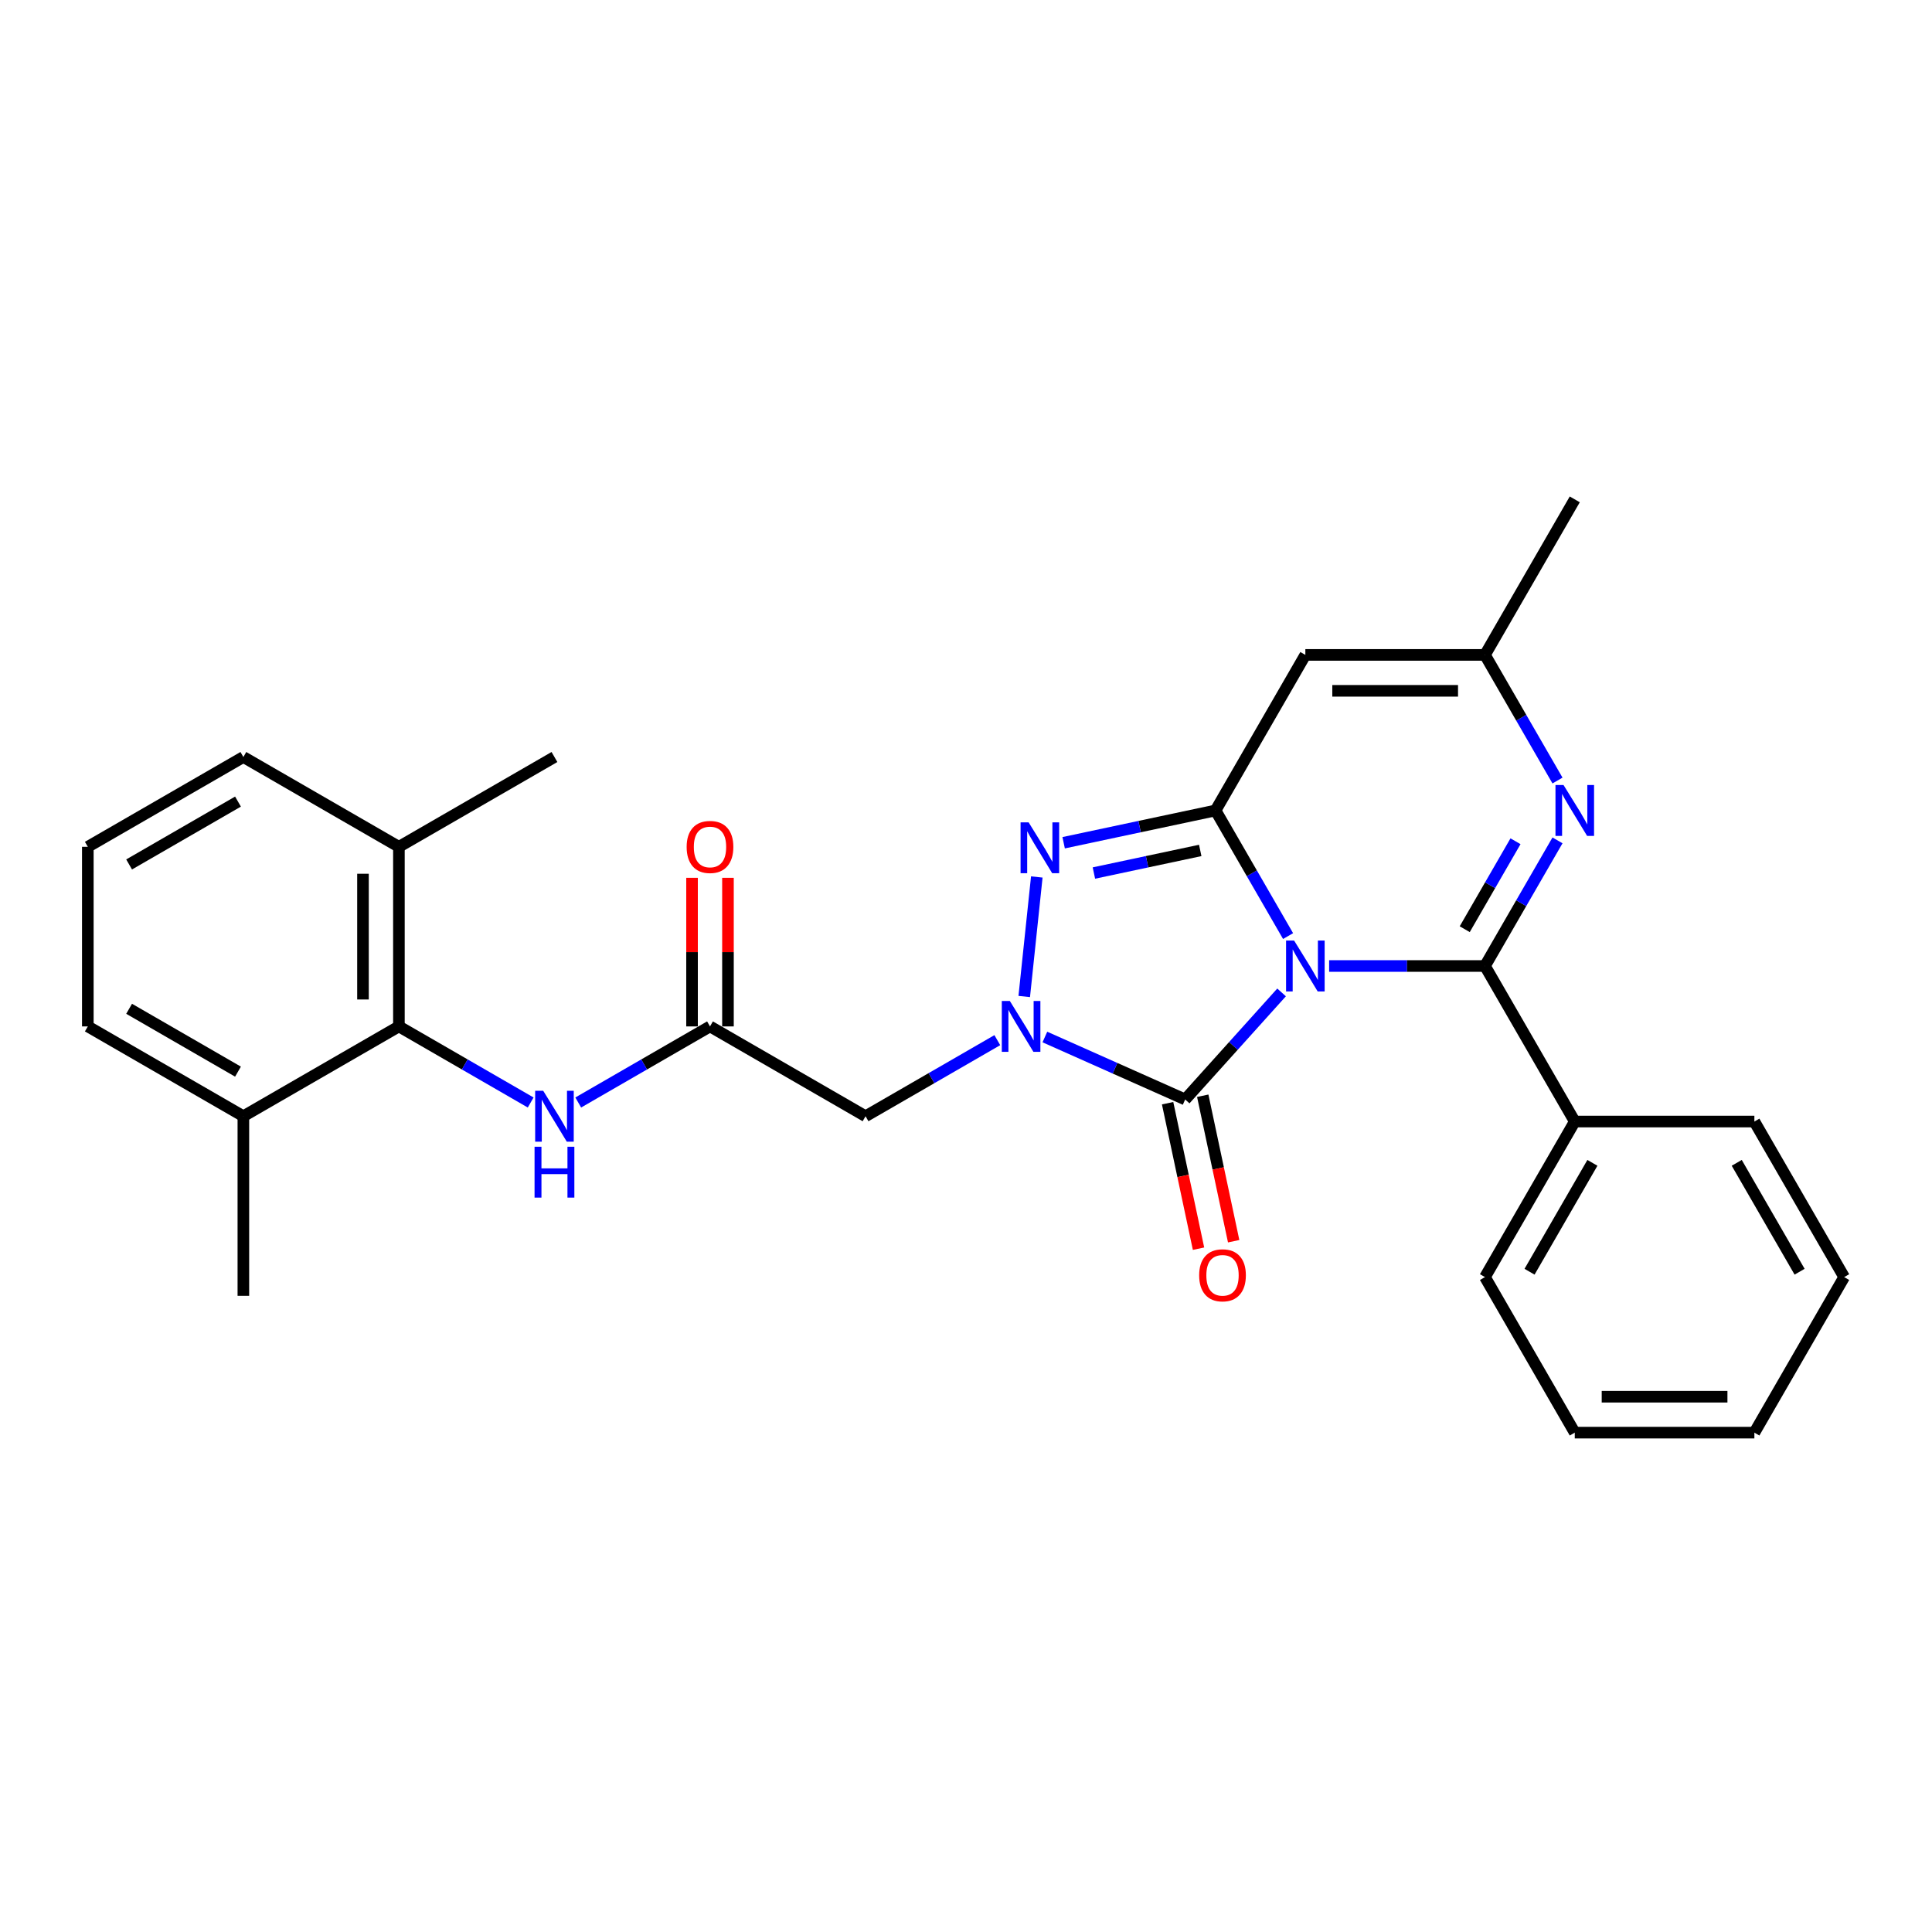 <?xml version='1.0' encoding='iso-8859-1'?>
<svg version='1.1' baseProfile='full'
              xmlns='http://www.w3.org/2000/svg'
                      xmlns:rdkit='http://www.rdkit.org/xml'
                      xmlns:xlink='http://www.w3.org/1999/xlink'
                  xml:space='preserve'
width='1000px' height='1000px' viewBox='0 0 1000 1000'>
<!-- END OF HEADER -->
<rect style='opacity:1.0;fill:#FFFFFF;stroke:none' width='1000' height='1000' x='0' y='0'> </rect>
<path class='bond-0' d='M 666.708,484.512 L 647.938,452.001' style='fill:none;fill-rule:evenodd;stroke:#0000FF;stroke-width:6px;stroke-linecap:butt;stroke-linejoin:miter;stroke-opacity:1' />
<path class='bond-0' d='M 647.938,452.001 L 629.167,419.49' style='fill:none;fill-rule:evenodd;stroke:#000000;stroke-width:6px;stroke-linecap:butt;stroke-linejoin:miter;stroke-opacity:1' />
<path class='bond-1' d='M 687.958,500 L 728.287,500' style='fill:none;fill-rule:evenodd;stroke:#0000FF;stroke-width:6px;stroke-linecap:butt;stroke-linejoin:miter;stroke-opacity:1' />
<path class='bond-1' d='M 728.287,500 L 768.615,500' style='fill:none;fill-rule:evenodd;stroke:#000000;stroke-width:6px;stroke-linecap:butt;stroke-linejoin:miter;stroke-opacity:1' />
<path class='bond-2' d='M 663.341,513.67 L 638.393,541.378' style='fill:none;fill-rule:evenodd;stroke:#0000FF;stroke-width:6px;stroke-linecap:butt;stroke-linejoin:miter;stroke-opacity:1' />
<path class='bond-2' d='M 638.393,541.378 L 613.444,569.087' style='fill:none;fill-rule:evenodd;stroke:#000000;stroke-width:6px;stroke-linecap:butt;stroke-linejoin:miter;stroke-opacity:1' />
<path class='bond-4' d='M 629.167,419.49 L 589.855,427.846' style='fill:none;fill-rule:evenodd;stroke:#000000;stroke-width:6px;stroke-linecap:butt;stroke-linejoin:miter;stroke-opacity:1' />
<path class='bond-4' d='M 589.855,427.846 L 550.542,436.202' style='fill:none;fill-rule:evenodd;stroke:#0000FF;stroke-width:6px;stroke-linecap:butt;stroke-linejoin:miter;stroke-opacity:1' />
<path class='bond-4' d='M 621.239,440.183 L 593.72,446.033' style='fill:none;fill-rule:evenodd;stroke:#000000;stroke-width:6px;stroke-linecap:butt;stroke-linejoin:miter;stroke-opacity:1' />
<path class='bond-4' d='M 593.72,446.033 L 566.202,451.882' style='fill:none;fill-rule:evenodd;stroke:#0000FF;stroke-width:6px;stroke-linecap:butt;stroke-linejoin:miter;stroke-opacity:1' />
<path class='bond-6' d='M 629.167,419.49 L 675.65,338.98' style='fill:none;fill-rule:evenodd;stroke:#000000;stroke-width:6px;stroke-linecap:butt;stroke-linejoin:miter;stroke-opacity:1' />
<path class='bond-5' d='M 768.615,500 L 787.385,467.489' style='fill:none;fill-rule:evenodd;stroke:#000000;stroke-width:6px;stroke-linecap:butt;stroke-linejoin:miter;stroke-opacity:1' />
<path class='bond-5' d='M 787.385,467.489 L 806.156,434.978' style='fill:none;fill-rule:evenodd;stroke:#0000FF;stroke-width:6px;stroke-linecap:butt;stroke-linejoin:miter;stroke-opacity:1' />
<path class='bond-5' d='M 758.144,480.95 L 771.283,458.192' style='fill:none;fill-rule:evenodd;stroke:#000000;stroke-width:6px;stroke-linecap:butt;stroke-linejoin:miter;stroke-opacity:1' />
<path class='bond-5' d='M 771.283,458.192 L 784.422,435.435' style='fill:none;fill-rule:evenodd;stroke:#0000FF;stroke-width:6px;stroke-linecap:butt;stroke-linejoin:miter;stroke-opacity:1' />
<path class='bond-13' d='M 768.615,500 L 815.098,580.51' style='fill:none;fill-rule:evenodd;stroke:#000000;stroke-width:6px;stroke-linecap:butt;stroke-linejoin:miter;stroke-opacity:1' />
<path class='bond-3' d='M 613.444,569.087 L 577.134,552.921' style='fill:none;fill-rule:evenodd;stroke:#000000;stroke-width:6px;stroke-linecap:butt;stroke-linejoin:miter;stroke-opacity:1' />
<path class='bond-3' d='M 577.134,552.921 L 540.825,536.754' style='fill:none;fill-rule:evenodd;stroke:#0000FF;stroke-width:6px;stroke-linecap:butt;stroke-linejoin:miter;stroke-opacity:1' />
<path class='bond-12' d='M 604.351,571.019 L 612.353,608.668' style='fill:none;fill-rule:evenodd;stroke:#000000;stroke-width:6px;stroke-linecap:butt;stroke-linejoin:miter;stroke-opacity:1' />
<path class='bond-12' d='M 612.353,608.668 L 620.355,646.316' style='fill:none;fill-rule:evenodd;stroke:#FF0000;stroke-width:6px;stroke-linecap:butt;stroke-linejoin:miter;stroke-opacity:1' />
<path class='bond-12' d='M 622.537,567.154 L 630.54,604.802' style='fill:none;fill-rule:evenodd;stroke:#000000;stroke-width:6px;stroke-linecap:butt;stroke-linejoin:miter;stroke-opacity:1' />
<path class='bond-12' d='M 630.54,604.802 L 638.542,642.451' style='fill:none;fill-rule:evenodd;stroke:#FF0000;stroke-width:6px;stroke-linecap:butt;stroke-linejoin:miter;stroke-opacity:1' />
<path class='bond-7' d='M 516.207,538.381 L 482.107,558.069' style='fill:none;fill-rule:evenodd;stroke:#0000FF;stroke-width:6px;stroke-linecap:butt;stroke-linejoin:miter;stroke-opacity:1' />
<path class='bond-7' d='M 482.107,558.069 L 448.006,577.757' style='fill:none;fill-rule:evenodd;stroke:#000000;stroke-width:6px;stroke-linecap:butt;stroke-linejoin:miter;stroke-opacity:1' />
<path class='bond-28' d='M 530.144,515.786 L 536.647,453.917' style='fill:none;fill-rule:evenodd;stroke:#0000FF;stroke-width:6px;stroke-linecap:butt;stroke-linejoin:miter;stroke-opacity:1' />
<path class='bond-8' d='M 806.156,404.002 L 787.385,371.491' style='fill:none;fill-rule:evenodd;stroke:#0000FF;stroke-width:6px;stroke-linecap:butt;stroke-linejoin:miter;stroke-opacity:1' />
<path class='bond-8' d='M 787.385,371.491 L 768.615,338.98' style='fill:none;fill-rule:evenodd;stroke:#000000;stroke-width:6px;stroke-linecap:butt;stroke-linejoin:miter;stroke-opacity:1' />
<path class='bond-29' d='M 675.65,338.98 L 768.615,338.98' style='fill:none;fill-rule:evenodd;stroke:#000000;stroke-width:6px;stroke-linecap:butt;stroke-linejoin:miter;stroke-opacity:1' />
<path class='bond-29' d='M 689.595,357.573 L 754.67,357.573' style='fill:none;fill-rule:evenodd;stroke:#000000;stroke-width:6px;stroke-linecap:butt;stroke-linejoin:miter;stroke-opacity:1' />
<path class='bond-9' d='M 448.006,577.757 L 367.496,531.274' style='fill:none;fill-rule:evenodd;stroke:#000000;stroke-width:6px;stroke-linecap:butt;stroke-linejoin:miter;stroke-opacity:1' />
<path class='bond-17' d='M 768.615,338.98 L 815.098,258.469' style='fill:none;fill-rule:evenodd;stroke:#000000;stroke-width:6px;stroke-linecap:butt;stroke-linejoin:miter;stroke-opacity:1' />
<path class='bond-11' d='M 367.496,531.274 L 333.395,550.962' style='fill:none;fill-rule:evenodd;stroke:#000000;stroke-width:6px;stroke-linecap:butt;stroke-linejoin:miter;stroke-opacity:1' />
<path class='bond-11' d='M 333.395,550.962 L 299.294,570.65' style='fill:none;fill-rule:evenodd;stroke:#0000FF;stroke-width:6px;stroke-linecap:butt;stroke-linejoin:miter;stroke-opacity:1' />
<path class='bond-14' d='M 376.792,531.274 L 376.792,492.815' style='fill:none;fill-rule:evenodd;stroke:#000000;stroke-width:6px;stroke-linecap:butt;stroke-linejoin:miter;stroke-opacity:1' />
<path class='bond-14' d='M 376.792,492.815 L 376.792,454.355' style='fill:none;fill-rule:evenodd;stroke:#FF0000;stroke-width:6px;stroke-linecap:butt;stroke-linejoin:miter;stroke-opacity:1' />
<path class='bond-14' d='M 358.199,531.274 L 358.199,492.815' style='fill:none;fill-rule:evenodd;stroke:#000000;stroke-width:6px;stroke-linecap:butt;stroke-linejoin:miter;stroke-opacity:1' />
<path class='bond-14' d='M 358.199,492.815 L 358.199,454.355' style='fill:none;fill-rule:evenodd;stroke:#FF0000;stroke-width:6px;stroke-linecap:butt;stroke-linejoin:miter;stroke-opacity:1' />
<path class='bond-10' d='M 206.475,531.274 L 240.576,550.962' style='fill:none;fill-rule:evenodd;stroke:#000000;stroke-width:6px;stroke-linecap:butt;stroke-linejoin:miter;stroke-opacity:1' />
<path class='bond-10' d='M 240.576,550.962 L 274.677,570.65' style='fill:none;fill-rule:evenodd;stroke:#0000FF;stroke-width:6px;stroke-linecap:butt;stroke-linejoin:miter;stroke-opacity:1' />
<path class='bond-15' d='M 206.475,531.274 L 206.475,438.309' style='fill:none;fill-rule:evenodd;stroke:#000000;stroke-width:6px;stroke-linecap:butt;stroke-linejoin:miter;stroke-opacity:1' />
<path class='bond-15' d='M 187.882,517.329 L 187.882,452.254' style='fill:none;fill-rule:evenodd;stroke:#000000;stroke-width:6px;stroke-linecap:butt;stroke-linejoin:miter;stroke-opacity:1' />
<path class='bond-16' d='M 206.475,531.274 L 125.965,577.757' style='fill:none;fill-rule:evenodd;stroke:#000000;stroke-width:6px;stroke-linecap:butt;stroke-linejoin:miter;stroke-opacity:1' />
<path class='bond-21' d='M 815.098,580.51 L 768.615,661.02' style='fill:none;fill-rule:evenodd;stroke:#000000;stroke-width:6px;stroke-linecap:butt;stroke-linejoin:miter;stroke-opacity:1' />
<path class='bond-21' d='M 824.227,601.883 L 791.689,658.24' style='fill:none;fill-rule:evenodd;stroke:#000000;stroke-width:6px;stroke-linecap:butt;stroke-linejoin:miter;stroke-opacity:1' />
<path class='bond-22' d='M 815.098,580.51 L 908.063,580.51' style='fill:none;fill-rule:evenodd;stroke:#000000;stroke-width:6px;stroke-linecap:butt;stroke-linejoin:miter;stroke-opacity:1' />
<path class='bond-20' d='M 206.475,438.309 L 125.965,391.826' style='fill:none;fill-rule:evenodd;stroke:#000000;stroke-width:6px;stroke-linecap:butt;stroke-linejoin:miter;stroke-opacity:1' />
<path class='bond-24' d='M 206.475,438.309 L 286.985,391.826' style='fill:none;fill-rule:evenodd;stroke:#000000;stroke-width:6px;stroke-linecap:butt;stroke-linejoin:miter;stroke-opacity:1' />
<path class='bond-19' d='M 125.965,577.757 L 45.455,531.274' style='fill:none;fill-rule:evenodd;stroke:#000000;stroke-width:6px;stroke-linecap:butt;stroke-linejoin:miter;stroke-opacity:1' />
<path class='bond-19' d='M 123.185,554.682 L 66.828,522.145' style='fill:none;fill-rule:evenodd;stroke:#000000;stroke-width:6px;stroke-linecap:butt;stroke-linejoin:miter;stroke-opacity:1' />
<path class='bond-23' d='M 125.965,577.757 L 125.965,670.722' style='fill:none;fill-rule:evenodd;stroke:#000000;stroke-width:6px;stroke-linecap:butt;stroke-linejoin:miter;stroke-opacity:1' />
<path class='bond-18' d='M 45.455,438.309 L 45.455,531.274' style='fill:none;fill-rule:evenodd;stroke:#000000;stroke-width:6px;stroke-linecap:butt;stroke-linejoin:miter;stroke-opacity:1' />
<path class='bond-31' d='M 45.455,438.309 L 125.965,391.826' style='fill:none;fill-rule:evenodd;stroke:#000000;stroke-width:6px;stroke-linecap:butt;stroke-linejoin:miter;stroke-opacity:1' />
<path class='bond-31' d='M 66.828,447.439 L 123.185,414.901' style='fill:none;fill-rule:evenodd;stroke:#000000;stroke-width:6px;stroke-linecap:butt;stroke-linejoin:miter;stroke-opacity:1' />
<path class='bond-26' d='M 768.615,661.02 L 815.098,741.531' style='fill:none;fill-rule:evenodd;stroke:#000000;stroke-width:6px;stroke-linecap:butt;stroke-linejoin:miter;stroke-opacity:1' />
<path class='bond-25' d='M 908.063,580.51 L 954.545,661.02' style='fill:none;fill-rule:evenodd;stroke:#000000;stroke-width:6px;stroke-linecap:butt;stroke-linejoin:miter;stroke-opacity:1' />
<path class='bond-25' d='M 898.933,601.883 L 931.471,658.24' style='fill:none;fill-rule:evenodd;stroke:#000000;stroke-width:6px;stroke-linecap:butt;stroke-linejoin:miter;stroke-opacity:1' />
<path class='bond-27' d='M 954.545,661.02 L 908.063,741.531' style='fill:none;fill-rule:evenodd;stroke:#000000;stroke-width:6px;stroke-linecap:butt;stroke-linejoin:miter;stroke-opacity:1' />
<path class='bond-30' d='M 815.098,741.531 L 908.063,741.531' style='fill:none;fill-rule:evenodd;stroke:#000000;stroke-width:6px;stroke-linecap:butt;stroke-linejoin:miter;stroke-opacity:1' />
<path class='bond-30' d='M 829.042,722.938 L 894.118,722.938' style='fill:none;fill-rule:evenodd;stroke:#000000;stroke-width:6px;stroke-linecap:butt;stroke-linejoin:miter;stroke-opacity:1' />
<path  class='atom-0' d='M 669.83 486.836
L 678.457 500.781
Q 679.313 502.157, 680.689 504.648
Q 682.064 507.14, 682.139 507.288
L 682.139 486.836
L 685.634 486.836
L 685.634 513.164
L 682.027 513.164
L 672.768 497.918
Q 671.689 496.133, 670.537 494.087
Q 669.421 492.042, 669.086 491.41
L 669.086 513.164
L 665.665 513.164
L 665.665 486.836
L 669.83 486.836
' fill='#0000FF'/>
<path  class='atom-4' d='M 522.696 518.11
L 531.324 532.055
Q 532.179 533.431, 533.555 535.923
Q 534.931 538.414, 535.005 538.563
L 535.005 518.11
L 538.5 518.11
L 538.5 544.438
L 534.893 544.438
L 525.634 529.192
Q 524.556 527.407, 523.403 525.362
Q 522.287 523.316, 521.953 522.684
L 521.953 544.438
L 518.532 544.438
L 518.532 518.11
L 522.696 518.11
' fill='#0000FF'/>
<path  class='atom-5' d='M 532.414 425.654
L 541.041 439.599
Q 541.896 440.975, 543.272 443.467
Q 544.648 445.958, 544.722 446.107
L 544.722 425.654
L 548.218 425.654
L 548.218 451.982
L 544.611 451.982
L 535.352 436.736
Q 534.273 434.951, 533.12 432.906
Q 532.005 430.86, 531.67 430.228
L 531.67 451.982
L 528.249 451.982
L 528.249 425.654
L 532.414 425.654
' fill='#0000FF'/>
<path  class='atom-6' d='M 809.278 406.326
L 817.905 420.271
Q 818.76 421.647, 820.136 424.138
Q 821.512 426.629, 821.587 426.778
L 821.587 406.326
L 825.082 406.326
L 825.082 432.654
L 821.475 432.654
L 812.216 417.407
Q 811.137 415.622, 809.985 413.577
Q 808.869 411.532, 808.534 410.9
L 808.534 432.654
L 805.113 432.654
L 805.113 406.326
L 809.278 406.326
' fill='#0000FF'/>
<path  class='atom-12' d='M 281.166 564.593
L 289.793 578.538
Q 290.648 579.914, 292.024 582.405
Q 293.4 584.897, 293.474 585.045
L 293.474 564.593
L 296.97 564.593
L 296.97 590.921
L 293.363 590.921
L 284.103 575.674
Q 283.025 573.89, 281.872 571.844
Q 280.757 569.799, 280.422 569.167
L 280.422 590.921
L 277.001 590.921
L 277.001 564.593
L 281.166 564.593
' fill='#0000FF'/>
<path  class='atom-12' d='M 276.685 593.554
L 280.255 593.554
L 280.255 604.747
L 293.716 604.747
L 293.716 593.554
L 297.286 593.554
L 297.286 619.881
L 293.716 619.881
L 293.716 607.721
L 280.255 607.721
L 280.255 619.881
L 276.685 619.881
L 276.685 593.554
' fill='#0000FF'/>
<path  class='atom-13' d='M 620.687 660.095
Q 620.687 653.773, 623.811 650.24
Q 626.934 646.708, 632.772 646.708
Q 638.611 646.708, 641.734 650.24
Q 644.858 653.773, 644.858 660.095
Q 644.858 666.491, 641.697 670.135
Q 638.536 673.742, 632.772 673.742
Q 626.971 673.742, 623.811 670.135
Q 620.687 666.528, 620.687 660.095
M 632.772 670.767
Q 636.789 670.767, 638.945 668.09
Q 641.139 665.375, 641.139 660.095
Q 641.139 654.926, 638.945 652.323
Q 636.789 649.683, 632.772 649.683
Q 628.756 649.683, 626.562 652.286
Q 624.406 654.889, 624.406 660.095
Q 624.406 665.412, 626.562 668.09
Q 628.756 670.767, 632.772 670.767
' fill='#FF0000'/>
<path  class='atom-15' d='M 355.41 438.383
Q 355.41 432.062, 358.534 428.529
Q 361.657 424.996, 367.496 424.996
Q 373.334 424.996, 376.457 428.529
Q 379.581 432.062, 379.581 438.383
Q 379.581 444.779, 376.42 448.424
Q 373.259 452.031, 367.496 452.031
Q 361.694 452.031, 358.534 448.424
Q 355.41 444.817, 355.41 438.383
M 367.496 449.056
Q 371.512 449.056, 373.668 446.378
Q 375.862 443.664, 375.862 438.383
Q 375.862 433.215, 373.668 430.612
Q 371.512 427.971, 367.496 427.971
Q 363.479 427.971, 361.285 430.574
Q 359.129 433.177, 359.129 438.383
Q 359.129 443.701, 361.285 446.378
Q 363.479 449.056, 367.496 449.056
' fill='#FF0000'/>
</svg>
